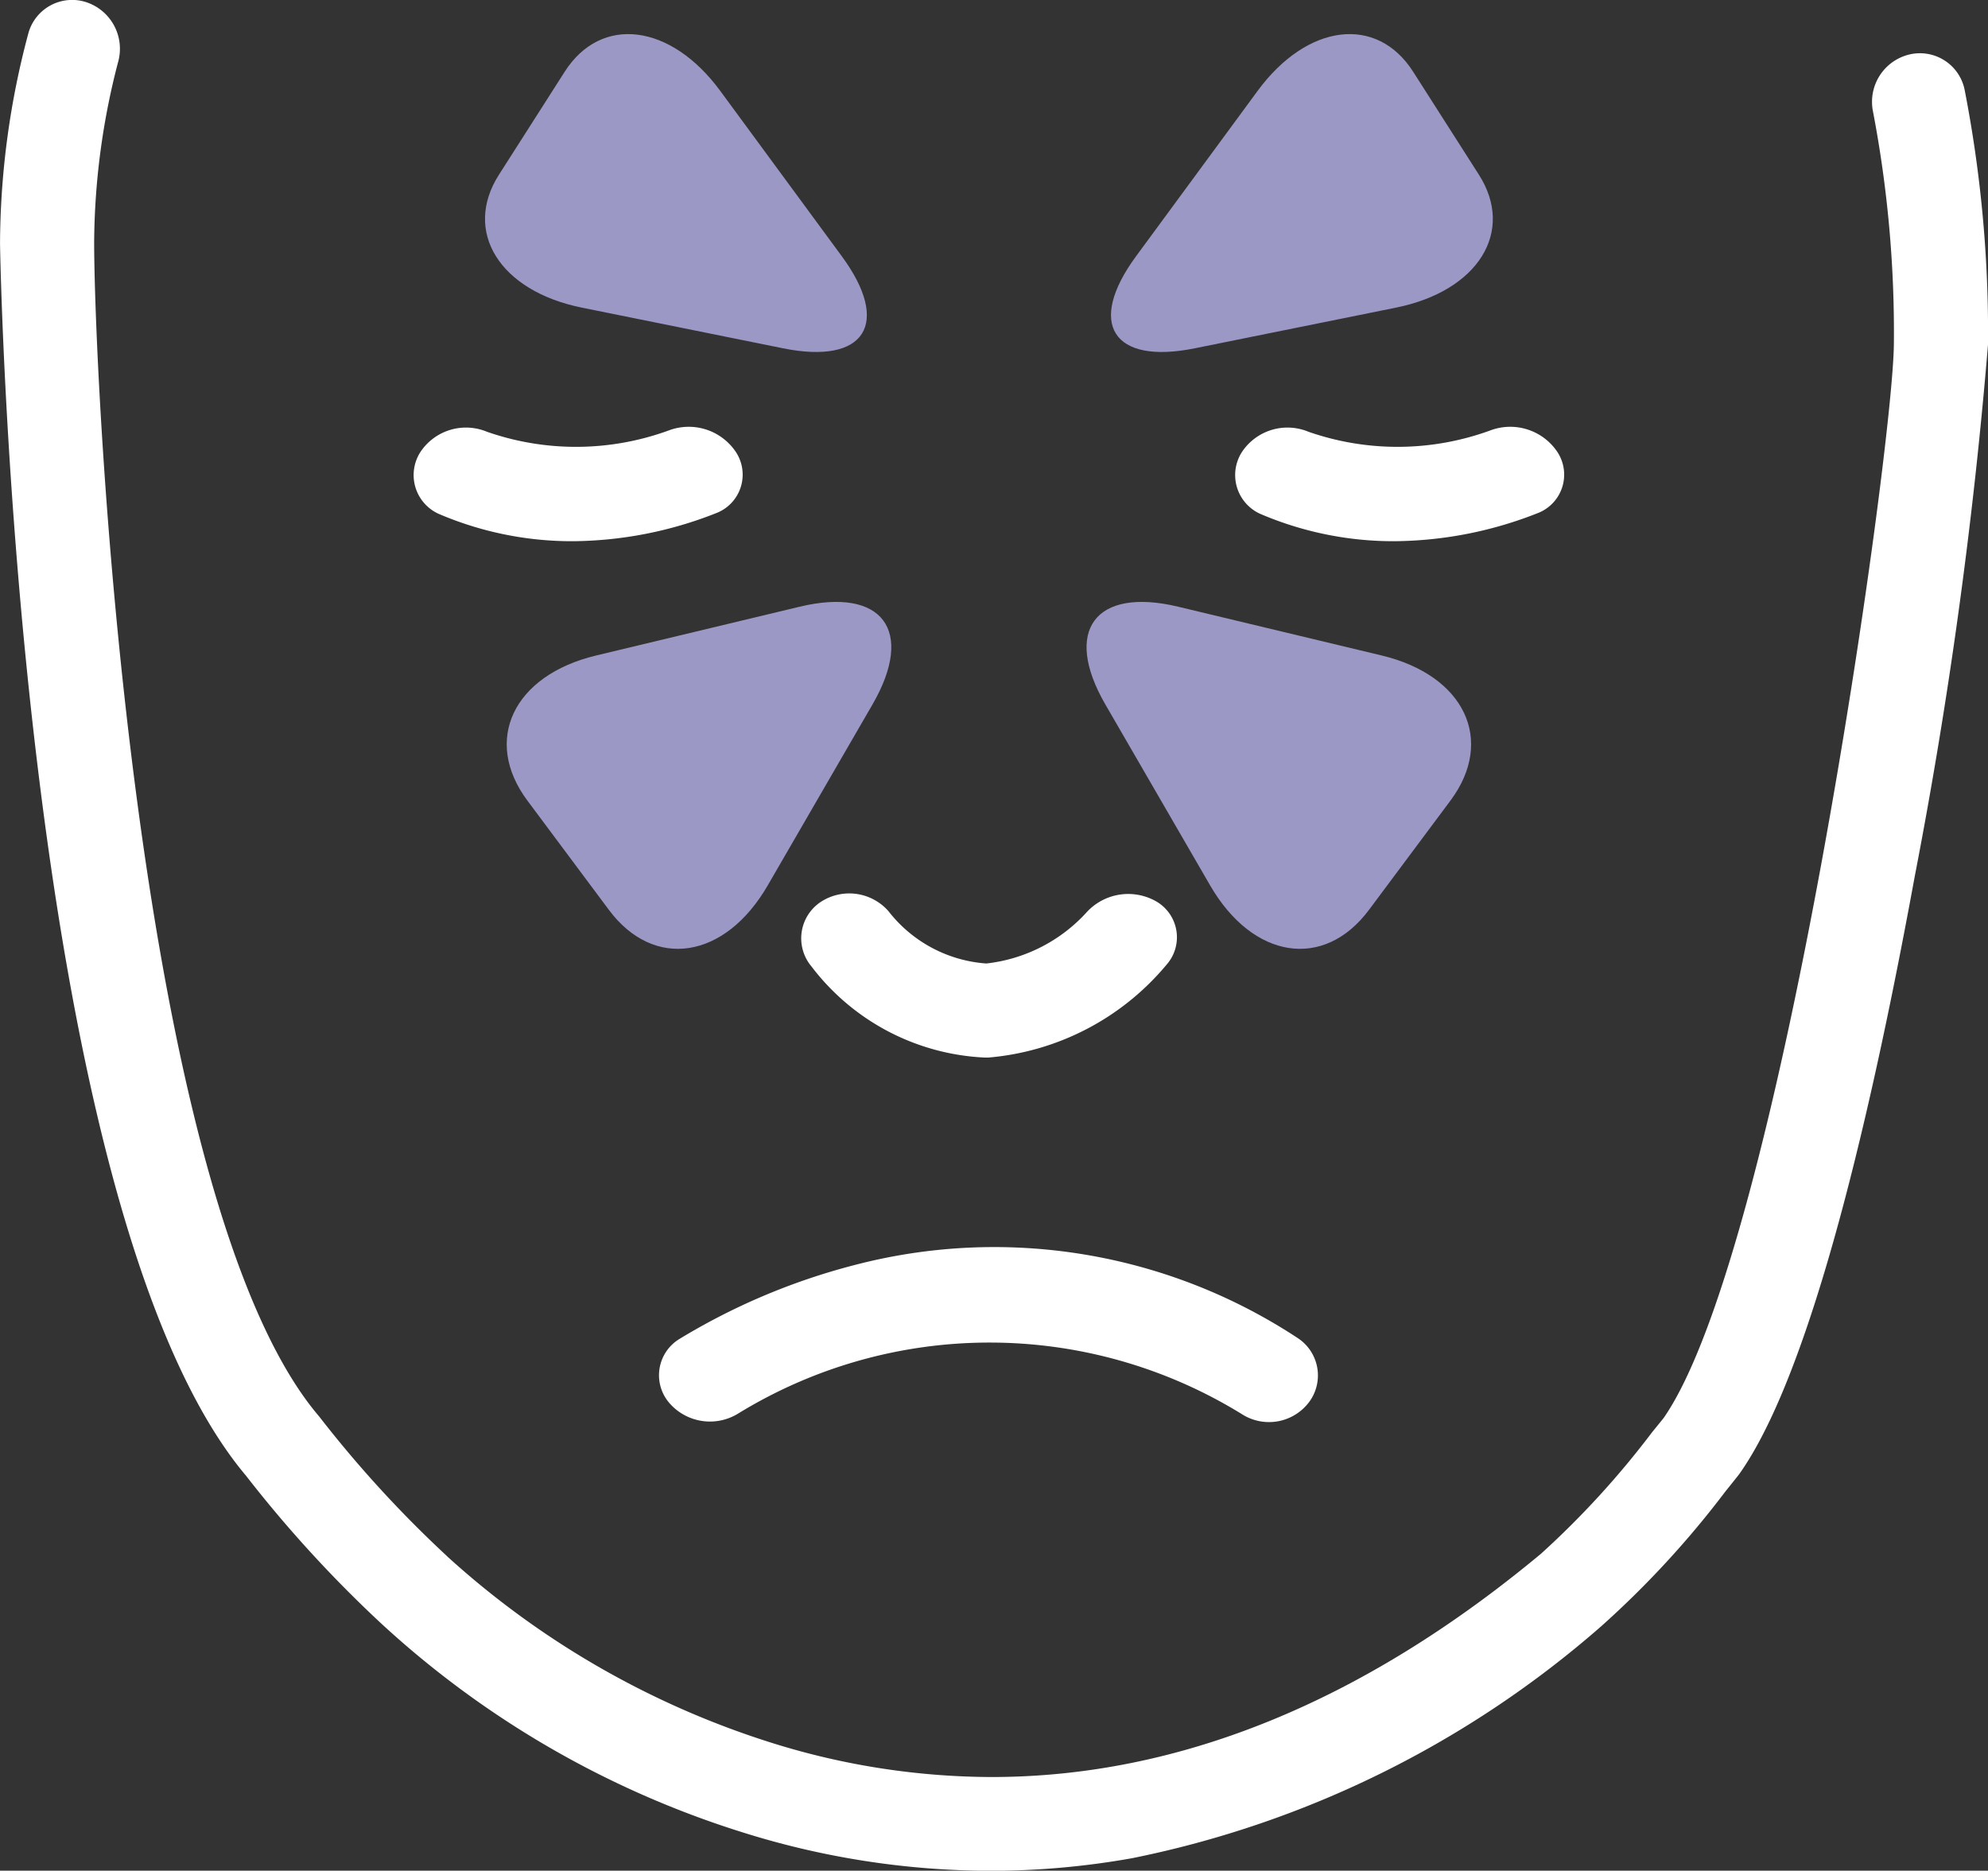<?xml version="1.0" encoding="UTF-8"?> <svg xmlns="http://www.w3.org/2000/svg" width="64.822" height="61" viewBox="0 0 64.822 61"><rect x="0" y="0" width="64.822" height="61" fill="#333333" stroke="none"/><path d="M897.638,225.267a31.031,31.031,0,0,1-11.742-6.794,40.685,40.685,0,0,1-4.411-4.82c-7.488-8.884-8.023-39.886-8.024-40.194a26.84,26.84,0,0,1,.923-6.843,1.48,1.48,0,0,1,1.888-1.017,1.6,1.6,0,0,1,1.044,1.933,23.687,23.687,0,0,0-.786,5.92c.011,4.89,1.328,31.207,7.326,38.252l.067.085a37.8,37.8,0,0,0,4.093,4.464l.034.034a28.371,28.371,0,0,0,10.62,6.087,24.116,24.116,0,0,0,7.12,1.1c6.091,0,12.093-2.435,17.919-7.283a28.687,28.687,0,0,0,3.621-3.961l.372-.458c3.822-5.483,7.485-31.542,7.511-35.029a38.265,38.265,0,0,0-.681-7.578,1.588,1.588,0,0,1,1.168-1.856,1.487,1.487,0,0,1,1.819,1.142,41.3,41.3,0,0,1,.763,8.316,161.411,161.411,0,0,1-2.389,17.34c-1.872,10.22-3.8,16.774-5.715,19.479l-.062.081-.4.5a30.82,30.82,0,0,1-4.041,4.387,33.181,33.181,0,0,1-15.3,7.567,26.247,26.247,0,0,1-4.623.411A27.062,27.062,0,0,1,897.638,225.267Z" transform="translate(-873.46 -165.528)" fill="#fff"></path><g transform="translate(21.492 40.667)"><path d="M998.664,371.926a15.67,15.67,0,0,0-16.44-.008,1.752,1.752,0,0,1-2.236-.365,1.384,1.384,0,0,1,.316-2.064,21.157,21.157,0,0,1,5.682-2.411,17.992,17.992,0,0,1,14.506,2.372,1.456,1.456,0,0,1,.353,2.1A1.637,1.637,0,0,1,998.664,371.926Z" transform="translate(-979.664 -366.481)" fill="#fff"></path></g><g transform="translate(26.128 29.134)"><path d="M1002.9,311.873a1.425,1.425,0,0,1,.3-2.1h0a1.7,1.7,0,0,1,2.213.3,4.435,4.435,0,0,0,3.19,1.705,5.2,5.2,0,0,0,3.293-1.695,1.841,1.841,0,0,1,2.27-.316h0a1.351,1.351,0,0,1,.317,2.046,8.492,8.492,0,0,1-5.821,3.033h-.1A7.532,7.532,0,0,1,1002.9,311.873Z" transform="translate(-1002.57 -309.494)" fill="#fff"></path></g><g transform="translate(13.495 13.926)"><g transform="translate(0)"><path d="M940.943,237.166a1.389,1.389,0,0,1-.579-2.015,1.783,1.783,0,0,1,2.167-.656,8.817,8.817,0,0,0,5.925-.042,1.848,1.848,0,0,1,2.19.7,1.343,1.343,0,0,1-.595,1.977,12.93,12.93,0,0,1-4.732.934A11.015,11.015,0,0,1,940.943,237.166Z" transform="translate(-940.148 -234.342)" fill="#fff"></path></g><g transform="translate(26.788)"><path d="M1073.317,237.166a1.389,1.389,0,0,1-.58-2.015h0a1.783,1.783,0,0,1,2.167-.656,8.818,8.818,0,0,0,5.925-.042,1.848,1.848,0,0,1,2.19.7,1.344,1.344,0,0,1-.595,1.977,12.93,12.93,0,0,1-4.732.934A11.013,11.013,0,0,1,1073.317,237.166Z" transform="translate(-1072.522 -234.342)" fill="#fff"></path></g></g><g transform="translate(47.826 53.238)"><rect width="3.068" height="0.203" transform="translate(0)" fill="#fff"></rect></g><g transform="translate(35.428 19.625)"><path d="M1060.393,268.987l-2.656,3.562c-1.467,1.967-3.786,1.61-5.18-.8l-3.416-5.9c-1.393-2.408-.329-3.835,2.376-3.186l6.633,1.59C1060.856,264.9,1061.86,267.02,1060.393,268.987Z" transform="translate(-1048.528 -262.504)" fill="#9c98c6"></path></g><g transform="translate(36.226 1.112)"><path d="M1064.467,175.607l-2.144-3.358c-1.184-1.855-3.455-1.575-5.072.625l-3.964,5.393c-1.617,2.2-.758,3.544,1.918,3l6.56-1.326C1064.441,179.4,1065.651,177.462,1064.467,175.607Z" transform="translate(-1052.471 -171.022)" fill="#9c98c6"></path></g><g transform="translate(16.523 19.625)"><path d="M955.784,268.987l2.656,3.562c1.467,1.967,3.787,1.61,5.18-.8l3.416-5.9c1.393-2.408.329-3.835-2.376-3.186l-6.633,1.59C955.32,264.9,954.316,267.02,955.784,268.987Z" transform="translate(-955.109 -262.504)" fill="#9c98c6"></path></g><g transform="translate(15.814 1.112)"><path d="M952.062,175.607l2.144-3.358c1.184-1.855,3.455-1.575,5.072.625l3.964,5.393c1.617,2.2.758,3.544-1.918,3l-6.56-1.326C952.087,179.4,950.878,177.462,952.062,175.607Z" transform="translate(-951.607 -171.022)" fill="#9c98c6"></path></g></svg> 